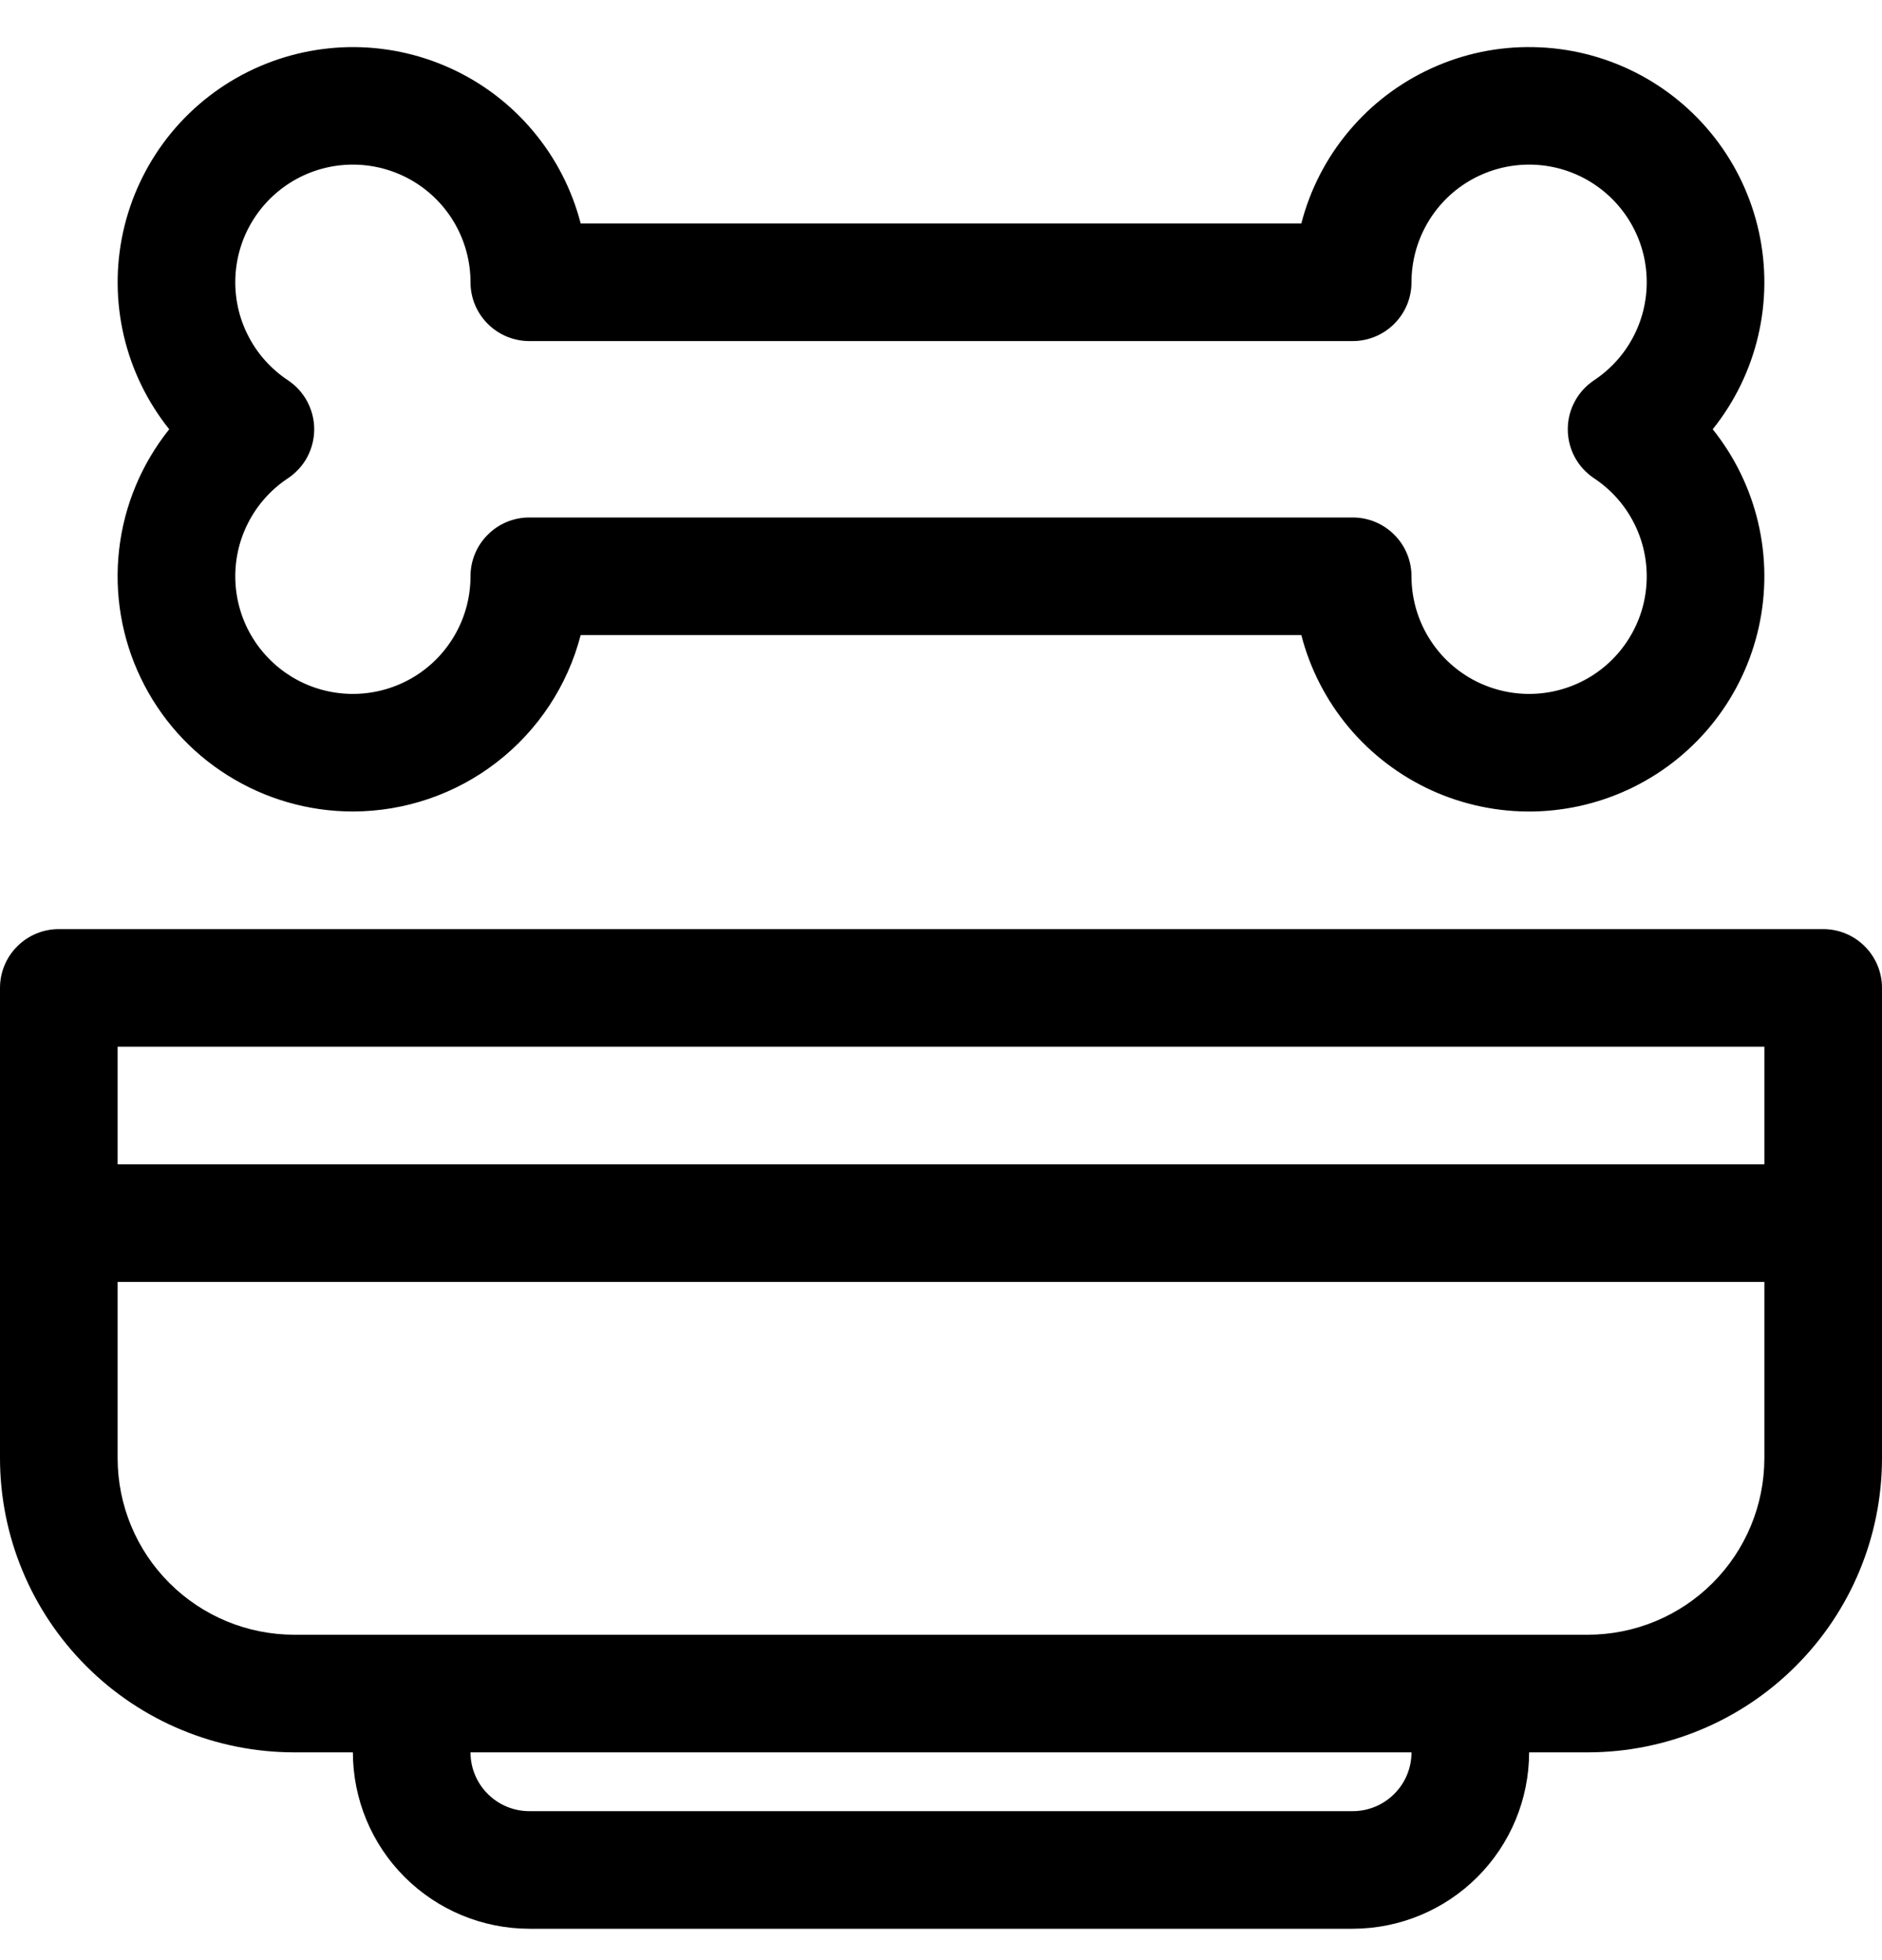 <svg width="24" height="25" viewBox="0 0 24 25" fill="none" xmlns="http://www.w3.org/2000/svg">
<g clip-path="url(#clip0_1_387)">
<path d="M23.25 11.85H0.75C0.551 11.85 0.36 11.929 0.22 12.07C0.079 12.21 0 12.401 0 12.6V18.6C0.001 19.594 0.397 20.547 1.1 21.25C1.803 21.954 2.756 22.349 3.75 22.35H4.5C4.501 22.947 4.738 23.519 5.16 23.94C5.582 24.362 6.153 24.599 6.75 24.6H17.25C17.847 24.599 18.419 24.362 18.84 23.94C19.262 23.519 19.499 22.947 19.5 22.35H20.25C21.244 22.349 22.197 21.954 22.9 21.25C23.604 20.547 23.999 19.594 24 18.6V12.6C24 12.401 23.921 12.21 23.78 12.07C23.64 11.929 23.449 11.85 23.25 11.85ZM22.5 13.35V14.85H1.5V13.35H22.5ZM17.25 23.1H6.75C6.551 23.1 6.36 23.021 6.22 22.88C6.079 22.74 6 22.549 6 22.35H18C18 22.549 17.921 22.74 17.78 22.88C17.64 23.021 17.449 23.1 17.25 23.1ZM20.25 20.85H3.75C3.153 20.849 2.582 20.612 2.16 20.19C1.738 19.769 1.501 19.197 1.5 18.6V16.35H22.5V18.6C22.499 19.197 22.262 19.769 21.84 20.19C21.419 20.612 20.847 20.849 20.25 20.85Z" fill="black"/>
<path d="M4.5 10.35C5.165 10.349 5.811 10.128 6.336 9.721C6.862 9.314 7.238 8.744 7.405 8.1H16.595C16.707 8.533 16.914 8.936 17.202 9.279C17.489 9.621 17.85 9.895 18.257 10.081C18.664 10.266 19.108 10.358 19.555 10.35C20.002 10.341 20.442 10.233 20.842 10.033C21.242 9.833 21.592 9.546 21.867 9.193C22.142 8.84 22.334 8.43 22.43 7.993C22.526 7.556 22.523 7.103 22.421 6.667C22.319 6.232 22.121 5.824 21.841 5.475C22.121 5.126 22.319 4.719 22.421 4.283C22.523 3.847 22.526 3.394 22.43 2.957C22.334 2.52 22.142 2.11 21.867 1.757C21.592 1.404 21.242 1.117 20.842 0.917C20.442 0.717 20.002 0.609 19.555 0.601C19.108 0.592 18.664 0.684 18.257 0.87C17.85 1.055 17.489 1.329 17.202 1.672C16.914 2.014 16.707 2.417 16.595 2.85H7.405C7.293 2.417 7.086 2.014 6.798 1.672C6.511 1.329 6.15 1.055 5.743 0.87C5.336 0.685 4.892 0.593 4.445 0.601C3.998 0.61 3.558 0.718 3.158 0.918C2.758 1.118 2.408 1.405 2.133 1.758C1.859 2.111 1.666 2.521 1.57 2.958C1.474 3.395 1.477 3.847 1.579 4.283C1.681 4.719 1.879 5.126 2.158 5.475C1.805 5.916 1.583 6.448 1.519 7.01C1.455 7.571 1.551 8.14 1.796 8.649C2.041 9.159 2.424 9.589 2.903 9.889C3.381 10.19 3.935 10.35 4.5 10.35ZM3.672 4.85C3.456 4.707 3.28 4.51 3.163 4.279C3.045 4.048 2.99 3.79 3.002 3.531C3.014 3.271 3.092 3.02 3.231 2.8C3.369 2.581 3.562 2.401 3.79 2.278C4.019 2.155 4.275 2.094 4.535 2.1C4.794 2.106 5.047 2.179 5.27 2.312C5.493 2.446 5.677 2.634 5.805 2.86C5.933 3.086 6 3.341 6 3.6C6 3.799 6.079 3.99 6.22 4.13C6.36 4.271 6.551 4.35 6.75 4.35H17.25C17.449 4.35 17.64 4.271 17.78 4.13C17.921 3.99 18 3.799 18 3.6C18 3.341 18.067 3.086 18.195 2.86C18.323 2.634 18.507 2.445 18.73 2.312C18.953 2.179 19.206 2.106 19.465 2.1C19.725 2.094 19.981 2.155 20.21 2.278C20.438 2.401 20.631 2.581 20.769 2.8C20.908 3.02 20.987 3.271 20.998 3.531C21.01 3.79 20.955 4.048 20.837 4.279C20.72 4.51 20.544 4.707 20.328 4.85C20.225 4.919 20.14 5.012 20.082 5.121C20.023 5.23 19.993 5.351 19.993 5.475C19.993 5.599 20.023 5.721 20.082 5.83C20.14 5.939 20.225 6.031 20.328 6.1C20.544 6.243 20.72 6.44 20.837 6.671C20.955 6.902 21.01 7.16 20.998 7.419C20.987 7.679 20.908 7.93 20.769 8.15C20.631 8.37 20.438 8.55 20.21 8.672C19.981 8.795 19.725 8.856 19.465 8.85C19.206 8.844 18.953 8.771 18.73 8.638C18.507 8.505 18.323 8.316 18.195 8.09C18.067 7.865 18 7.61 18 7.35C18 7.151 17.921 6.96 17.78 6.82C17.64 6.679 17.449 6.6 17.25 6.6H6.75C6.551 6.6 6.36 6.679 6.22 6.82C6.079 6.96 6 7.151 6 7.35C6 7.61 5.933 7.865 5.805 8.09C5.677 8.316 5.493 8.505 5.27 8.638C5.047 8.771 4.794 8.844 4.535 8.85C4.275 8.856 4.019 8.795 3.79 8.672C3.562 8.549 3.369 8.369 3.231 8.15C3.092 7.93 3.014 7.679 3.002 7.42C2.99 7.16 3.045 6.903 3.163 6.671C3.28 6.44 3.456 6.243 3.672 6.1C3.775 6.031 3.86 5.939 3.918 5.83C3.976 5.721 4.007 5.599 4.007 5.475C4.007 5.351 3.976 5.23 3.918 5.121C3.86 5.012 3.775 4.919 3.672 4.85Z" fill="black"/>
</g>
<defs>
<clipPath id="clip0_1_387">
<rect width="24" height="24" fill="white" transform="translate(0 0.6)"/>
</clipPath>
</defs>
</svg>
